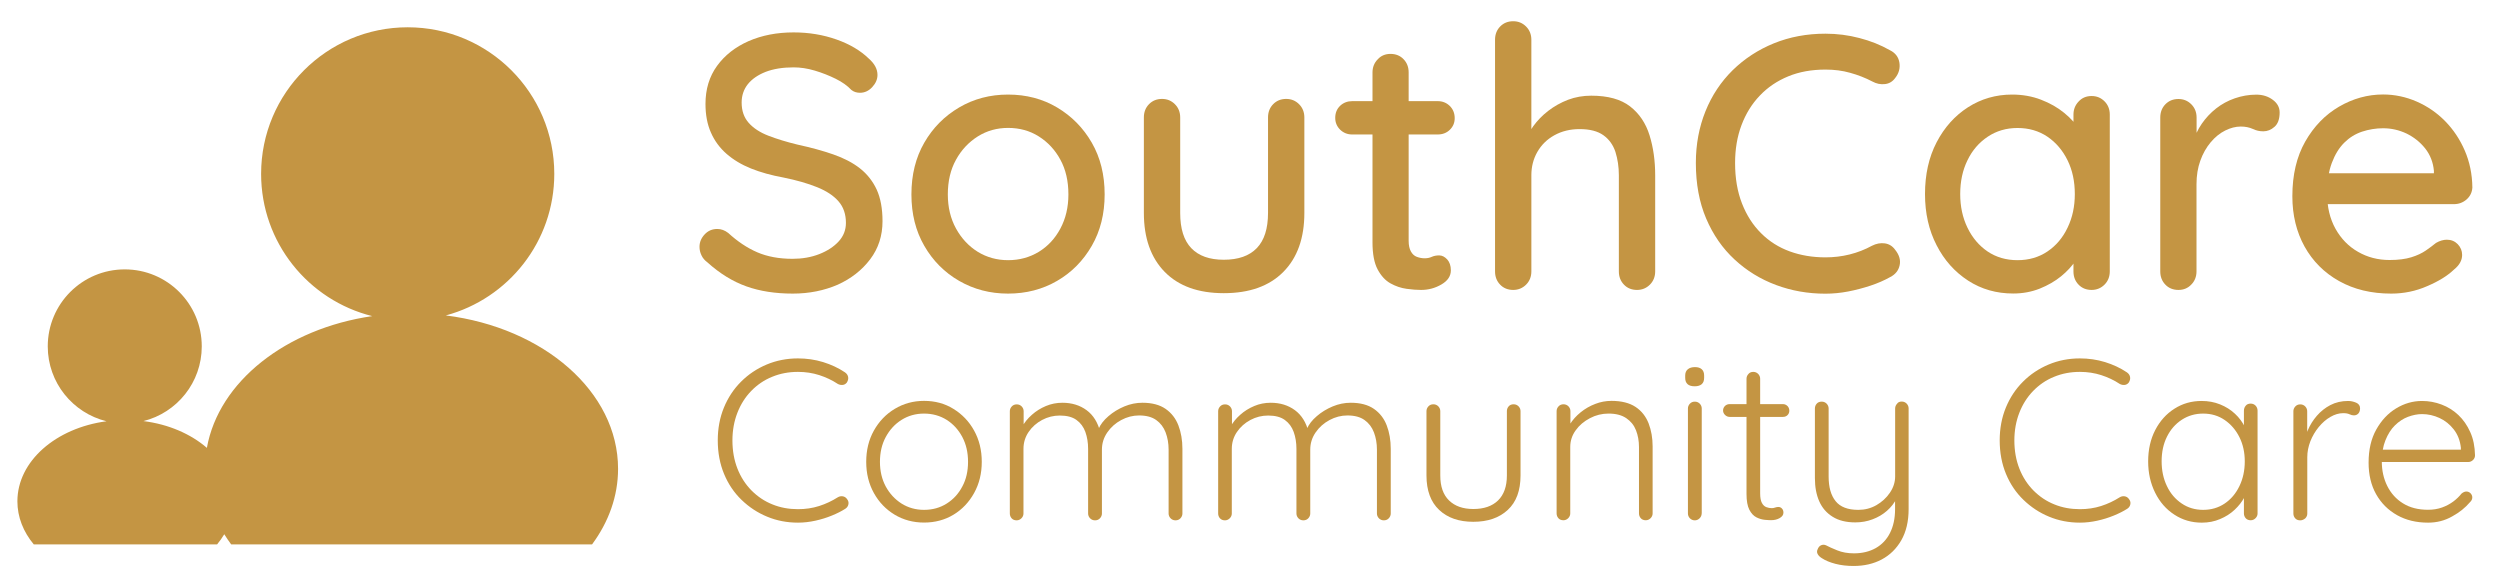 <?xml version="1.0" encoding="UTF-8"?>
<!-- Generator: Adobe Illustrator 26.4.1, SVG Export Plug-In . SVG Version: 6.00 Build 0)  -->
<svg xmlns="http://www.w3.org/2000/svg" xmlns:xlink="http://www.w3.org/1999/xlink" version="1.1" id="Layer_1" x="0px" y="0px" viewBox="0 0 2931.7 669.1" style="enable-background:new 0 0 2931.7 669.1;" xml:space="preserve">
<style type="text/css">
	.st0{display:none;}
	.st1{display:inline;}
	.st2{fill:#FFFFFF;}
	.st3{fill:#C49543;}
</style>
<g class="st0">
	<g class="st1">
		<circle class="st2" cx="478.1" cy="203.9" r="171.9"></circle>
		<ellipse class="st2" cx="482.6" cy="549.6" rx="242.1" ry="182.2"></ellipse>
	</g>
	<g class="st1">
		<circle class="st2" cx="146.3" cy="406.1" r="90.3"></circle>
		<ellipse class="st2" cx="147.1" cy="587.7" rx="126.7" ry="95.3"></ellipse>
	</g>
</g>
<path class="st3" d="M522.8,369.9c73.3-19.7,127.2-86.5,127.2-166c0-94.9-77-171.9-171.9-171.9s-171.9,77-171.9,171.9  c0,80.6,55.5,148.2,130.3,166.8c-101.2,14.7-180,76.8-193.9,154.5c-18.8-16.3-44.9-27.7-74.4-31.4c39.3-9.8,68.4-45.3,68.4-87.6  c0-49.9-40.4-90.3-90.3-90.3c-49.9,0-90.3,40.4-90.3,90.3c0,42.5,29.4,78.1,68.9,87.8c-59.4,7.9-104.5,46.9-104.5,93.9  c0,18.5,7,35.8,19.2,50.5h215c3.1-3.8,6-7.8,8.4-11.9c2.5,4,5.2,8,8.1,11.9h423.2c19.4-26.2,30.5-56.5,30.5-88.6  C724.8,459.2,637.4,384.3,522.8,369.9z"></path>
<g>
	<path class="st3" d="M929.7,344.3c-20.4,0-38.6-2.8-54.5-8.5c-15.9-5.7-31.1-15-45.6-28.1c-3.1-2.3-5.5-5-7-8.3   c-1.6-3.3-2.3-6.6-2.3-10c0-5.4,2-10.2,6-14.5c4-4.3,8.9-6.4,14.9-6.4c4.5,0,8.8,1.6,12.8,4.7c10.8,9.9,22.1,17.5,33.9,22.6   c11.8,5.1,25.6,7.7,41.5,7.7c11.4,0,21.8-1.8,31.3-5.5c9.5-3.7,17.1-8.7,22.8-14.9c5.7-6.2,8.5-13.5,8.5-21.7   c0-10.2-2.9-18.7-8.7-25.3c-5.8-6.7-14.2-12.2-25.1-16.6c-10.9-4.4-24.1-8.2-39.4-11.3c-14.2-2.6-26.9-6.1-38.1-10.6   c-11.2-4.5-20.8-10.3-28.7-17.2c-8-7-14.1-15.3-18.3-24.9c-4.3-9.6-6.4-20.9-6.4-33.6c0-17.3,4.5-32.2,13.6-44.7   c9.1-12.5,21.4-22.1,37-29c15.6-6.8,33.2-10.2,52.8-10.2c17.9,0,34.6,2.8,50.2,8.3c15.6,5.5,28.2,13,37.9,22.4   c6.8,6,10.2,12.3,10.2,19.2c0,5.1-2.1,9.9-6.2,14.3c-4.1,4.4-8.9,6.6-14.3,6.6c-4,0-7.4-1.1-10.2-3.4c-4.5-4.8-10.6-9.2-18.3-13   c-7.7-3.8-15.8-7-24.5-9.6c-8.7-2.6-17-3.8-24.9-3.8c-12.8,0-23.7,1.8-32.8,5.3c-9.1,3.6-16,8.4-20.9,14.5   c-4.8,6.1-7.2,13.3-7.2,21.5c0,9.7,2.8,17.6,8.3,23.8c5.5,6.2,13.3,11.3,23.2,15.1c9.9,3.8,21.3,7.3,34.1,10.4   c15.6,3.4,29.6,7.2,41.9,11.5c12.3,4.3,22.8,9.7,31.3,16.4c8.5,6.7,15,15,19.6,24.9c4.5,9.9,6.8,22.3,6.8,37   c0,17-4.8,31.9-14.5,44.7c-9.7,12.8-22.4,22.7-38.1,29.8C966.5,340.7,949,344.3,929.7,344.3z"></path>
	<path class="st3" d="M1295.4,228c0,22.7-5,42.8-15.1,60.3c-10.1,17.5-23.6,31.2-40.7,41.1c-17,9.9-36.2,14.9-57.5,14.9   c-21,0-40.1-5-57.3-14.9c-17.2-9.9-30.8-23.6-40.9-41.1c-10.1-17.5-15.1-37.5-15.1-60.3c0-23,5-43.2,15.1-60.7   c10.1-17.5,23.7-31.2,40.9-41.3c17.2-10.1,36.3-15.1,57.3-15.1c21.3,0,40.5,5,57.5,15.1c17,10.1,30.6,23.8,40.7,41.3   C1290.4,184.8,1295.4,205,1295.4,228z M1252.9,228c0-15.6-3.1-29.2-9.4-40.7c-6.2-11.5-14.7-20.6-25.3-27.3   c-10.6-6.7-22.6-10-36-10c-13.1,0-24.9,3.3-35.6,10c-10.6,6.7-19.2,15.8-25.5,27.3c-6.4,11.5-9.6,25.1-9.6,40.7   c0,15,3.2,28.4,9.6,40c6.4,11.6,14.9,20.7,25.5,27.3c10.6,6.5,22.5,9.8,35.6,9.8c13.3,0,25.3-3.3,36-9.8   c10.6-6.5,19.1-15.6,25.3-27.3C1249.7,256.4,1252.9,243.1,1252.9,228z"></path>
	<path class="st3" d="M1508.3,116c6,0,11,2.1,15.1,6.2c4.1,4.1,6.2,9.3,6.2,15.5v112c0,29.5-8.2,52.6-24.7,69.2   c-16.5,16.6-39.7,24.9-69.8,24.9c-29.8,0-52.9-8.3-69.2-24.9c-16.3-16.6-24.5-39.7-24.5-69.2v-112c0-6.2,2-11.4,6-15.5   c4-4.1,9.1-6.2,15.3-6.2c6,0,11,2.1,15.1,6.2c4.1,4.1,6.2,9.3,6.2,15.5v112c0,18.5,4.3,32.2,13,41.3c8.7,9.1,21.4,13.6,38.1,13.6   c17,0,29.9-4.5,38.7-13.6c8.8-9.1,13.2-22.8,13.2-41.3v-112c0-6.2,2-11.4,6-15.5C1497,118.1,1502.1,116,1508.3,116z"></path>
	<path class="st3" d="M1585.8,118.6h100.1c5.7,0,10.4,1.9,14.3,5.7c3.8,3.8,5.7,8.6,5.7,14.3c0,5.4-1.9,9.9-5.7,13.6   c-3.8,3.7-8.6,5.5-14.3,5.5h-100.1c-5.7,0-10.4-1.9-14.3-5.7c-3.8-3.8-5.7-8.4-5.7-13.8c0-5.7,1.9-10.4,5.7-14.1   C1575.4,120.4,1580.2,118.6,1585.8,118.6z M1630.6,63.2c6.2,0,11.4,2.1,15.3,6.2c4,4.1,6,9.3,6,15.5v197.6c0,5.1,0.9,9.2,2.6,12.3   c1.7,3.1,4,5.3,7,6.4c3,1.1,6,1.7,9.2,1.7c3.1,0,5.9-0.6,8.3-1.7c2.4-1.1,5.3-1.7,8.7-1.7c3.4,0,6.5,1.6,9.4,4.7   c2.8,3.1,4.3,7.4,4.3,12.8c0,6.8-3.7,12.3-11.1,16.6c-7.4,4.3-15.3,6.4-23.8,6.4c-4.8,0-10.5-0.4-17-1.3c-6.5-0.9-12.8-3-18.9-6.4   c-6.1-3.4-11.1-8.9-15.1-16.4c-4-7.5-6-18.1-6-31.7V85c0-6.2,2.1-11.4,6.2-15.5C1619.5,65.3,1624.6,63.2,1630.6,63.2z"></path>
	<path class="st3" d="M1866,112.2c19.6,0,34.8,4.2,45.6,12.6c10.8,8.4,18.4,19.7,22.8,33.9c4.4,14.2,6.6,29.8,6.6,46.8v112.8   c0,6.2-2.1,11.4-6.2,15.5c-4.1,4.1-9.2,6.2-15.1,6.2c-6.2,0-11.4-2.1-15.3-6.2c-4-4.1-6-9.3-6-15.5V205.5c0-9.9-1.4-19-4-27.3   c-2.7-8.2-7.4-14.8-14.1-19.6c-6.7-4.8-16-7.2-27.9-7.2c-11.1,0-20.9,2.4-29.6,7.2c-8.7,4.8-15.3,11.4-20,19.6   c-4.7,8.2-7,17.3-7,27.3v112.8c0,6.2-2.1,11.4-6.2,15.5c-4.1,4.1-9.2,6.2-15.1,6.2c-6.2,0-11.4-2.1-15.3-6.2c-4-4.1-6-9.3-6-15.5   V46.6c0-6.2,2-11.4,6-15.5c4-4.1,9.1-6.2,15.3-6.2c6,0,11,2.1,15.1,6.2c4.1,4.1,6.2,9.3,6.2,15.5v116.2l-7.7,4.3   c2-6.2,5.3-12.6,10-19.2c4.7-6.5,10.5-12.5,17.5-17.9c7-5.4,14.7-9.7,23.2-13C1847.3,113.8,1856.4,112.2,1866,112.2z"></path>
	<path class="st3" d="M2216.5,59c6.2,3.1,9.9,8,10.9,14.5c1,6.5-0.6,12.5-4.9,17.9c-3.1,4.3-7.2,6.7-12.1,7.2c-5,0.6-9.9-0.4-14.7-3   c-8.2-4.3-16.9-7.7-26-10.2c-9.1-2.6-18.7-3.8-29-3.8c-16.2,0-30.7,2.6-43.6,7.9c-12.9,5.3-24.1,12.8-33.4,22.6   c-9.4,9.8-16.5,21.4-21.5,34.7c-5,13.3-7.5,28.1-7.5,44.3c0,17.9,2.7,33.7,8.1,47.5c5.4,13.8,12.8,25.4,22.4,34.9   c9.5,9.5,20.7,16.6,33.6,21.3c12.9,4.7,26.9,7,41.9,7c9.6,0,19.1-1.1,28.3-3.4c9.2-2.3,18-5.7,26.2-10.2c5.1-2.6,10.1-3.5,15.1-2.8   c5,0.7,9,3.2,12.1,7.5c4.8,6,6.6,12,5.3,18.1c-1.3,6.1-4.9,10.7-10.9,13.8c-7.1,4-14.9,7.4-23.4,10.2c-8.5,2.8-17.2,5.1-26,6.8   c-8.8,1.7-17.7,2.6-26.8,2.6c-20.4,0-39.7-3.4-57.9-10.2c-18.2-6.8-34.4-16.7-48.5-29.8c-14.2-13.1-25.3-29.1-33.4-48.1   c-8.1-19-12.1-40.7-12.1-65.2c0-21.9,3.8-42.1,11.3-60.7c7.5-18.6,18.2-34.6,31.9-48.1c13.8-13.5,29.9-24,48.3-31.5   c18.5-7.5,38.6-11.3,60.5-11.3c13.6,0,26.9,1.7,39.8,5.1C2193.4,47.9,2205.4,52.7,2216.5,59z"></path>
	<path class="st3" d="M2452.8,112.6c6,0,11,2.1,15.1,6.2c4.1,4.1,6.2,9.3,6.2,15.5v184c0,6.2-2.1,11.4-6.2,15.5   c-4.1,4.1-9.2,6.2-15.1,6.2c-6.2,0-11.4-2.1-15.3-6.2c-4-4.1-6-9.3-6-15.5v-30.7l8.5,1.3c0,5.1-2.1,10.8-6.2,17   c-4.1,6.2-9.7,12.3-16.8,18.1c-7.1,5.8-15.5,10.6-25.1,14.5c-9.7,3.8-20,5.7-31.1,5.7c-19.6,0-37.2-5-52.8-15.1   c-15.6-10.1-28-23.9-37-41.5c-9.1-17.6-13.6-37.6-13.6-60c0-23,4.5-43.2,13.6-60.7c9.1-17.5,21.4-31.2,36.8-41.1   c15.5-9.9,32.7-14.9,51.7-14.9c12.2,0,23.5,2,33.9,6c10.4,4,19.4,9.1,27,15.3c7.7,6.2,13.6,12.8,17.9,19.8c4.3,7,6.4,13.6,6.4,19.8   l-13.2,1.3v-38.7c0-6,2-11.1,6-15.3C2441.4,114.8,2446.5,112.6,2452.8,112.6z M2365.9,305.1c13.3,0,25-3.4,35.1-10.2   c10.1-6.8,18-16.1,23.6-27.9c5.7-11.8,8.5-24.9,8.5-39.4c0-14.8-2.8-28-8.5-39.6c-5.7-11.6-13.6-20.9-23.6-27.7   c-10.1-6.8-21.8-10.2-35.1-10.2c-13.1,0-24.7,3.4-34.9,10.2c-10.2,6.8-18.2,16-23.8,27.7c-5.7,11.6-8.5,24.8-8.5,39.6   c0,14.5,2.8,27.6,8.5,39.4c5.7,11.8,13.6,21.1,23.6,27.9C2340.9,301.7,2352.6,305.1,2365.9,305.1z"></path>
	<path class="st3" d="M2554.6,340c-6.2,0-11.4-2.1-15.3-6.2c-4-4.1-6-9.3-6-15.5V137.8c0-6.2,2-11.4,6-15.5c4-4.1,9.1-6.2,15.3-6.2   c6,0,11,2.1,15.1,6.2c4.1,4.1,6.2,9.3,6.2,15.5v47.7l-4.3-18.3c2.3-7.9,5.7-15.3,10.4-22.1c4.7-6.8,10.3-12.8,16.8-17.9   c6.5-5.1,13.8-9.1,21.9-11.9c8.1-2.8,16.5-4.3,25.3-4.3c7.4,0,13.8,2,19.2,6c5.4,4,8.1,8.9,8.1,14.9c0,7.7-2,13.3-6,16.8   c-4,3.6-8.4,5.3-13.2,5.3c-4.3,0-8.4-0.9-12.3-2.8c-4-1.8-8.7-2.8-14.1-2.8c-6,0-12.1,1.6-18.3,4.7c-6.2,3.1-11.9,7.7-17,13.8   c-5.1,6.1-9.2,13.3-12.1,21.5c-3,8.2-4.5,17.5-4.5,27.7v102.2c0,6.2-2.1,11.4-6.2,15.5C2565.6,338,2560.5,340,2554.6,340z"></path>
	<path class="st3" d="M2804.1,344.3c-23.3,0-43.6-4.9-61.1-14.7c-17.5-9.8-30.9-23.3-40.5-40.5c-9.5-17.2-14.3-36.8-14.3-59   c0-25,5-46.3,15.1-64.1c10.1-17.7,23.3-31.4,39.6-40.9c16.3-9.5,33.6-14.3,51.7-14.3c13.6,0,26.8,2.8,39.4,8.3   c12.6,5.5,23.8,13.2,33.4,23c9.6,9.8,17.3,21.3,23,34.5c5.7,13.2,8.7,27.6,8.9,43.2c-0.3,5.7-2.6,10.4-6.8,14.1   c-4.3,3.7-9.2,5.5-14.9,5.5h-165.2l-10.2-36.2h160.1l-8.1,7.7v-10.6c-0.9-9.9-4.3-18.7-10.2-26.2c-6-7.5-13.3-13.3-21.9-17.5   c-8.7-4.1-17.8-6.2-27.5-6.2c-8.5,0-16.8,1.4-24.7,4c-8,2.7-14.9,7-20.9,13c-6,6-10.8,13.8-14.5,23.6c-3.7,9.8-5.5,21.9-5.5,36.4   c0,15.6,3.3,29.2,9.8,40.9c6.5,11.6,15.3,20.7,26.4,27c11.1,6.4,23.4,9.6,37,9.6c10.2,0,18.7-1.1,25.5-3.2c6.8-2.1,12.5-4.8,17-7.9   c4.5-3.1,8.5-6.1,11.9-8.9c4.5-2.6,8.8-3.8,12.8-3.8c5.1,0,9.4,1.8,12.8,5.3c3.4,3.6,5.1,7.7,5.1,12.6c0,6.2-3.1,11.9-9.4,17   c-7.7,7.4-18.2,13.9-31.7,19.6C2833,341.4,2818.9,344.3,2804.1,344.3z"></path>
</g>
<g>
	<path class="st3" d="M990.8,436.6c2.1,1.4,3.4,3.3,3.8,5.5c0.4,2.2-0.2,4.4-1.6,6.6c-1.3,1.6-2.9,2.5-4.8,2.7   c-2,0.2-3.8-0.2-5.6-1.1c-6.8-4.5-14.1-7.9-21.8-10.4c-7.8-2.5-16.1-3.8-25-3.8c-10.9,0-21,1.9-30.4,5.8   c-9.4,3.8-17.5,9.4-24.5,16.6c-7,7.2-12.4,15.8-16.2,25.6c-3.8,9.8-5.8,20.6-5.8,32.4c0,12.1,2,23.2,5.9,33.1   c3.9,9.9,9.4,18.4,16.5,25.6c7.1,7.1,15.2,12.6,24.5,16.3c9.3,3.8,19.3,5.6,30,5.6c8.7,0,17-1.2,24.8-3.7c7.8-2.5,15-5.9,21.8-10.2   c1.8-1.1,3.7-1.5,5.8-1.2c2,0.3,3.7,1.3,5,3.1c1.6,2,2.2,4.1,1.7,6.3c-0.4,2.2-1.7,4-3.6,5.2c-4.5,2.9-9.7,5.5-15.8,8   c-6.1,2.5-12.5,4.5-19.3,6c-6.8,1.5-13.6,2.3-20.4,2.3c-12.9,0-24.9-2.3-36.2-7c-11.2-4.6-21.2-11.2-30-19.7   c-8.8-8.5-15.6-18.6-20.5-30.4c-4.9-11.8-7.4-24.9-7.4-39.4c0-13.9,2.4-26.7,7.2-38.4c4.8-11.7,11.5-21.8,20.1-30.4   s18.6-15.3,30-20.1c11.4-4.8,23.7-7.2,36.7-7.2c10.2,0,20,1.4,29.5,4.3C974.6,427.5,983.2,431.5,990.8,436.6z"></path>
	<path class="st3" d="M1151.3,541.6c0,13.6-3,25.8-9,36.6c-6,10.8-14.1,19.3-24.2,25.4s-21.7,9.2-34.5,9.2   c-12.7,0-24.2-3.1-34.4-9.2c-10.3-6.2-18.4-14.6-24.4-25.4c-6-10.8-9-23-9-36.6c0-13.7,3-26,9-36.7c6-10.7,14.1-19.2,24.4-25.4   c10.3-6.2,21.7-9.4,34.4-9.4c12.9,0,24.4,3.1,34.5,9.4c10.2,6.3,18.3,14.7,24.2,25.4C1148.3,515.7,1151.3,527.9,1151.3,541.6z    M1135.2,541.6c0-10.9-2.2-20.6-6.7-29.1c-4.5-8.5-10.6-15.2-18.3-20.1c-7.8-4.9-16.7-7.4-26.6-7.4c-9.8,0-18.6,2.5-26.4,7.4   c-7.8,4.9-13.9,11.6-18.5,20.1c-4.6,8.5-6.8,18.2-6.8,29.1c0,10.9,2.3,20.5,6.8,28.9c4.6,8.4,10.7,15,18.5,20   c7.8,4.9,16.6,7.4,26.4,7.4c10,0,18.9-2.5,26.6-7.4c7.8-4.9,13.9-11.6,18.3-20C1133,562.2,1135.2,552.5,1135.2,541.6z"></path>
	<path class="st3" d="M1245.8,472.3c11.1,0,20.5,2.9,28.4,8.7c7.9,5.8,13.2,14.4,16.1,25.8l-3.7,1.1l1.6-4.8   c2.3-5.4,6.2-10.4,11.7-15.1c5.4-4.7,11.7-8.5,18.6-11.4c7-2.9,14-4.3,21.2-4.3c11.2,0,20.3,2.4,27.2,7.2   c6.9,4.8,11.9,11.3,15,19.4c3.1,8.1,4.7,17.3,4.7,27.5v75.8c0,2.1-0.8,4-2.3,5.6c-1.5,1.6-3.4,2.4-5.8,2.4c-2.3,0-4.2-0.8-5.8-2.4   c-1.5-1.6-2.3-3.5-2.3-5.6v-75c0-7.3-1.2-14-3.5-20.1c-2.3-6.1-6-10.9-11-14.5c-5-3.6-11.7-5.4-20.1-5.4c-7.3,0-14.3,1.8-21,5.4   c-6.7,3.6-12.1,8.4-16.3,14.5c-4.2,6.1-6.3,12.8-6.3,20.1v75c0,2.1-0.8,4-2.3,5.6c-1.5,1.6-3.4,2.4-5.8,2.4c-2.3,0-4.2-0.8-5.8-2.4   c-1.5-1.6-2.3-3.5-2.3-5.6v-75.8c0-7.3-1.1-13.9-3.2-19.8c-2.1-5.9-5.6-10.6-10.4-14.1c-4.8-3.5-11.3-5.2-19.6-5.2   c-7.3,0-14.2,1.7-20.8,5.2c-6.5,3.5-11.8,8.2-15.8,14.1c-4,5.9-6,12.5-6,19.8v75.8c0,2.1-0.8,4-2.4,5.6c-1.6,1.6-3.5,2.4-5.6,2.4   c-2.5,0-4.5-0.8-5.9-2.4c-1.4-1.6-2.1-3.5-2.1-5.6v-120c0-2.1,0.8-4,2.3-5.6c1.5-1.6,3.4-2.4,5.8-2.4c2.3,0,4.2,0.8,5.8,2.4   c1.5,1.6,2.3,3.5,2.3,5.6v24.9l-7.2,9.9c0.5-5.4,2.3-10.7,5.2-16.1c2.9-5.4,6.8-10.2,11.7-14.5c4.8-4.3,10.3-7.7,16.5-10.3   C1232.6,473.6,1239,472.3,1245.8,472.3z"></path>
	<path class="st3" d="M1490.1,472.3c11.1,0,20.5,2.9,28.4,8.7c7.9,5.8,13.2,14.4,16.1,25.8l-3.7,1.1l1.6-4.8   c2.3-5.4,6.2-10.4,11.7-15.1c5.4-4.7,11.7-8.5,18.6-11.4c7-2.9,14-4.3,21.2-4.3c11.2,0,20.3,2.4,27.2,7.2   c6.9,4.8,11.9,11.3,15,19.4c3.1,8.1,4.7,17.3,4.7,27.5v75.8c0,2.1-0.8,4-2.3,5.6c-1.5,1.6-3.4,2.4-5.8,2.4c-2.3,0-4.2-0.8-5.8-2.4   c-1.5-1.6-2.3-3.5-2.3-5.6v-75c0-7.3-1.2-14-3.5-20.1c-2.3-6.1-6-10.9-11-14.5c-5-3.6-11.7-5.4-20.1-5.4c-7.3,0-14.3,1.8-21,5.4   c-6.7,3.6-12.1,8.4-16.3,14.5c-4.2,6.1-6.3,12.8-6.3,20.1v75c0,2.1-0.8,4-2.3,5.6c-1.5,1.6-3.4,2.4-5.8,2.4c-2.3,0-4.2-0.8-5.8-2.4   c-1.5-1.6-2.3-3.5-2.3-5.6v-75.8c0-7.3-1.1-13.9-3.2-19.8c-2.1-5.9-5.6-10.6-10.4-14.1c-4.8-3.5-11.3-5.2-19.6-5.2   c-7.3,0-14.2,1.7-20.8,5.2c-6.5,3.5-11.8,8.2-15.8,14.1c-4,5.9-6,12.5-6,19.8v75.8c0,2.1-0.8,4-2.4,5.6c-1.6,1.6-3.5,2.4-5.6,2.4   c-2.5,0-4.5-0.8-5.9-2.4c-1.4-1.6-2.1-3.5-2.1-5.6v-120c0-2.1,0.8-4,2.3-5.6c1.5-1.6,3.4-2.4,5.8-2.4c2.3,0,4.2,0.8,5.8,2.4   c1.5,1.6,2.3,3.5,2.3,5.6v24.9l-7.2,9.9c0.5-5.4,2.3-10.7,5.2-16.1c2.9-5.4,6.8-10.2,11.7-14.5c4.8-4.3,10.3-7.7,16.5-10.3   C1476.8,473.6,1483.3,472.3,1490.1,472.3z"></path>
	<path class="st3" d="M1775,474.1c2.3,0,4.2,0.8,5.8,2.4c1.5,1.6,2.3,3.5,2.3,5.6v75.5c0,17.7-5,31.2-15,40.4   c-10,9.3-23.5,13.9-40.4,13.9c-16.8,0-30.1-4.6-40-13.9c-9.9-9.3-14.9-22.8-14.9-40.4v-75.5c0-2.1,0.8-4,2.3-5.6   c1.5-1.6,3.4-2.4,5.8-2.4c2.3,0,4.2,0.8,5.8,2.4c1.5,1.6,2.3,3.5,2.3,5.6v75.5c0,12.9,3.4,22.6,10.3,29.3c6.9,6.7,16.4,10,28.5,10   c12.3,0,22-3.3,28.9-10s10.4-16.5,10.4-29.3v-75.5c0-2.1,0.7-4,2.1-5.6C1770.6,474.9,1772.5,474.1,1775,474.1z"></path>
	<path class="st3" d="M1889.7,470.1c11.8,0,21.2,2.4,28.3,7.1c7.1,4.7,12.1,11.2,15.3,19.3c3.1,8.1,4.7,17.1,4.7,26.9v78.7   c0,2.1-0.8,4-2.4,5.6c-1.6,1.6-3.5,2.4-5.6,2.4c-2.5,0-4.5-0.8-5.9-2.4c-1.4-1.6-2.1-3.5-2.1-5.6v-77.9c0-7.1-1.2-13.7-3.5-19.6   c-2.3-5.9-6.1-10.6-11.4-14.2c-5.3-3.6-12.2-5.4-20.8-5.4c-7.7,0-15,1.8-21.8,5.4c-6.9,3.6-12.5,8.3-16.7,14.2   c-4.3,5.9-6.4,12.4-6.4,19.6v77.9c0,2.1-0.8,4-2.4,5.6c-1.6,1.6-3.5,2.4-5.6,2.4c-2.5,0-4.5-0.8-5.9-2.4c-1.4-1.6-2.1-3.5-2.1-5.6   v-120c0-2.1,0.8-4,2.3-5.6c1.5-1.6,3.4-2.4,5.8-2.4c2.3,0,4.2,0.8,5.8,2.4c1.5,1.6,2.3,3.5,2.3,5.6v22.5l-6.2,9.6   c0.4-5.7,2.2-11.2,5.5-16.5c3.3-5.3,7.5-10,12.7-14.2c5.2-4.2,10.9-7.5,17.3-9.9C1876.8,471.3,1883.2,470.1,1889.7,470.1z"></path>
	<path class="st3" d="M1987.4,453c-3.7,0-6.6-0.8-8.4-2.5c-1.9-1.7-2.8-4.2-2.8-7.4v-2.7c0-3.2,1-5.7,3.1-7.4c2-1.7,4.9-2.5,8.4-2.5   c3.4,0,6,0.8,7.9,2.5c1.9,1.7,2.8,4.2,2.8,7.4v2.7c0,3.2-0.9,5.7-2.8,7.4C1993.7,452.1,1991,453,1987.4,453z M1995.5,602.2   c0,2.1-0.8,4-2.4,5.6c-1.6,1.6-3.5,2.4-5.6,2.4c-2.3,0-4.2-0.8-5.8-2.4c-1.5-1.6-2.3-3.5-2.3-5.6V479c0-2.1,0.8-4,2.3-5.6   c1.5-1.6,3.4-2.4,5.8-2.4c2.3,0,4.2,0.8,5.8,2.4c1.5,1.6,2.3,3.5,2.3,5.6V602.2z"></path>
	<path class="st3" d="M2028.4,473.9h62.4c2.1,0,3.9,0.8,5.4,2.3c1.4,1.5,2.1,3.3,2.1,5.5c0,2-0.7,3.7-2.1,5.1   c-1.4,1.4-3.2,2.1-5.4,2.1h-62.4c-2.1,0-4-0.8-5.5-2.3c-1.5-1.5-2.3-3.3-2.3-5.2c0-2.1,0.8-3.9,2.3-5.4   C2024.4,474.6,2026.2,473.9,2028.4,473.9z M2056,436.1c2.3,0,4.2,0.8,5.8,2.4c1.5,1.6,2.3,3.5,2.3,5.6v134.4c0,5,0.7,8.8,2,11.2   c1.3,2.5,3.1,4.2,5.2,5c2.1,0.8,4.3,1.2,6.4,1.2c1.4,0,2.7-0.2,3.9-0.7c1.2-0.4,2.5-0.7,3.9-0.7c1.6,0,3,0.6,4.2,1.9   c1.2,1.3,1.7,2.9,1.7,4.8c0,2.5-1.4,4.6-4.3,6.3c-2.9,1.7-6.3,2.5-10.2,2.5c-1.6,0-4-0.1-7.2-0.4c-3.2-0.3-6.5-1.2-9.9-2.9   c-3.4-1.7-6.2-4.7-8.4-9c-2.2-4.3-3.3-10.4-3.3-18.5V444.1c0-2.1,0.8-4,2.3-5.6C2051.7,436.9,2053.7,436.1,2056,436.1z"></path>
	<path class="st3" d="M2230.1,470.9c2.3,0,4.2,0.8,5.8,2.4c1.5,1.6,2.3,3.5,2.3,5.6v118.1c0,14.5-2.9,26.6-8.6,36.6   c-5.7,9.9-13.4,17.4-23,22.5s-20.6,7.6-32.9,7.6c-7.7,0-14.8-0.8-21.3-2.5c-6.5-1.7-11.8-3.9-15.9-6.6c-2.1-1.3-3.8-2.8-4.8-4.6   c-1.1-1.8-1.2-3.7-0.3-5.6c0.9-2.5,2.3-4.2,4.2-5s3.8-0.8,5.8,0.1c3,1.6,7.4,3.6,13.1,5.9c5.7,2.3,12.2,3.5,19.6,3.5   c9.8,0,18.3-2.1,25.6-6.2c7.2-4.1,12.8-10,16.7-17.8c3.9-7.8,5.9-17,5.9-27.7v-19.3l1.9,6.4c-2.7,5.5-6.5,10.4-11.4,14.7   c-4.9,4.3-10.5,7.6-16.9,10c-6.3,2.4-13.1,3.6-20.2,3.6c-10.7,0-19.6-2.2-26.6-6.6c-7.1-4.4-12.3-10.4-15.7-18.1   c-3.4-7.7-5.1-16.7-5.1-27.1V479c0-2.1,0.7-4,2.1-5.6c1.4-1.6,3.4-2.4,5.9-2.4c2.3,0,4.2,0.8,5.8,2.4c1.5,1.6,2.3,3.5,2.3,5.6v79.8   c0,12.5,2.7,22.1,8.2,28.9c5.4,6.8,14.3,10.2,26.6,10.2c7.7,0,14.7-1.8,21.2-5.5c6.4-3.7,11.7-8.5,15.8-14.5   c4.1-6,6.2-12.4,6.2-19.1V479c0-2.1,0.8-4,2.3-5.6C2225.8,471.7,2227.7,470.9,2230.1,470.9z"></path>
	<path class="st3" d="M2494.1,436.6c2.1,1.4,3.4,3.3,3.8,5.5c0.4,2.2-0.2,4.4-1.6,6.6c-1.3,1.6-2.9,2.5-4.8,2.7   c-2,0.2-3.8-0.2-5.6-1.1c-6.8-4.5-14.1-7.9-21.8-10.4c-7.8-2.5-16.1-3.8-25-3.8c-10.9,0-21,1.9-30.4,5.8   c-9.4,3.8-17.5,9.4-24.5,16.6c-7,7.2-12.4,15.8-16.2,25.6c-3.8,9.8-5.8,20.6-5.8,32.4c0,12.1,2,23.2,5.9,33.1   c3.9,9.9,9.4,18.4,16.5,25.6c7.1,7.1,15.2,12.6,24.5,16.3c9.3,3.8,19.3,5.6,30,5.6c8.7,0,17-1.2,24.8-3.7c7.8-2.5,15-5.9,21.8-10.2   c1.8-1.1,3.7-1.5,5.8-1.2c2,0.3,3.7,1.3,5,3.1c1.6,2,2.2,4.1,1.7,6.3c-0.4,2.2-1.7,4-3.6,5.2c-4.5,2.9-9.7,5.5-15.8,8   c-6.1,2.5-12.5,4.5-19.3,6c-6.8,1.5-13.6,2.3-20.4,2.3c-12.9,0-24.9-2.3-36.2-7c-11.2-4.6-21.2-11.2-30-19.7   c-8.8-8.5-15.6-18.6-20.5-30.4c-4.9-11.8-7.4-24.9-7.4-39.4c0-13.9,2.4-26.7,7.2-38.4c4.8-11.7,11.5-21.8,20.1-30.4   s18.6-15.3,30-20.1c11.4-4.8,23.7-7.2,36.7-7.2c10.2,0,20,1.4,29.5,4.3C2477.9,427.5,2486.5,431.5,2494.1,436.6z"></path>
	<path class="st3" d="M2639.3,473.3c2.3,0,4.2,0.8,5.8,2.4c1.5,1.6,2.3,3.6,2.3,5.9v120.5c0,2.1-0.8,4-2.4,5.6   c-1.6,1.6-3.5,2.4-5.6,2.4c-2.5,0-4.5-0.8-5.9-2.4c-1.4-1.6-2.1-3.5-2.1-5.6v-31.9l4.6-2.1c0,5-1.4,10.1-4.2,15.3   c-2.8,5.2-6.6,10-11.4,14.5c-4.8,4.5-10.5,8.1-17,10.8c-6.5,2.8-13.6,4.2-21.3,4.2c-12,0-22.7-3.1-32.3-9.4   c-9.6-6.2-17.1-14.8-22.5-25.7c-5.4-10.9-8.2-23.1-8.2-36.7c0-13.9,2.8-26.2,8.3-36.8c5.5-10.6,13-19,22.5-25   c9.5-6.1,20.1-9.1,31.9-9.1c7.7,0,14.9,1.3,21.6,4c6.7,2.7,12.5,6.3,17.5,11c5,4.6,8.9,10,11.8,15.9c2.9,6,4.3,12.2,4.3,18.6   l-5.6-4v-34c0-2.3,0.7-4.3,2.1-5.9C2634.8,474.1,2636.8,473.3,2639.3,473.3z M2583.6,597.9c9.5,0,17.9-2.5,25.2-7.4   c7.3-4.9,13.1-11.7,17.3-20.4c4.2-8.7,6.3-18.3,6.3-29.1c0-10.5-2.1-20-6.3-28.4c-4.2-8.4-10-15.1-17.3-20.1   c-7.3-5-15.7-7.5-25.2-7.5c-9.3,0-17.6,2.4-25,7.2c-7.4,4.8-13.2,11.4-17.4,19.8c-4.2,8.4-6.3,18-6.3,28.9c0,10.7,2,20.4,6.2,29.1   c4.1,8.7,9.9,15.4,17.3,20.4C2565.7,595.4,2574.1,597.9,2583.6,597.9z"></path>
	<path class="st3" d="M2697.4,610.2c-2.5,0-4.5-0.8-5.9-2.4c-1.4-1.6-2.1-3.5-2.1-5.6v-120c0-2.1,0.8-4,2.3-5.6   c1.5-1.6,3.4-2.4,5.8-2.4c2.3,0,4.2,0.8,5.8,2.4c1.5,1.6,2.3,3.5,2.3,5.6v40.2l-4,0.8c0.5-6.2,2.1-12.5,4.7-18.6   c2.6-6.2,6.1-11.8,10.6-17c4.5-5.2,9.8-9.4,15.9-12.6c6.2-3.2,13.1-4.8,20.8-4.8c3.2,0,6.3,0.7,9.4,2c3,1.3,4.6,3.5,4.6,6.6   c0,2.7-0.7,4.7-2.1,6.2c-1.4,1.4-3.1,2.1-5.1,2.1c-1.6,0-3.3-0.4-5.2-1.3c-1.9-0.9-4.3-1.3-7.4-1.3c-5,0-10,1.5-15,4.4   c-5,2.9-9.6,6.9-13.7,11.9c-4.1,5-7.4,10.6-9.8,16.7c-2.4,6.2-3.6,12.4-3.6,18.6v66.2c0,2.1-0.8,4-2.4,5.6   C2701.4,609.4,2699.6,610.2,2697.4,610.2z"></path>
	<path class="st3" d="M2847.4,612.9c-13.8,0-25.9-2.9-36.4-8.8c-10.5-5.9-18.7-14.1-24.6-24.6c-5.9-10.5-8.8-22.9-8.8-37   c0-15.2,3-28.1,9-38.8c6-10.7,13.7-19,23.3-24.8c9.5-5.8,19.7-8.7,30.4-8.7c7.9,0,15.5,1.4,22.9,4.2c7.4,2.8,14,6.9,19.7,12.3   c5.7,5.4,10.4,12.1,13.9,20c3.6,7.9,5.4,17,5.6,27.3c0,2.1-0.8,4-2.4,5.5c-1.6,1.5-3.5,2.3-5.6,2.3h-107.4l-3.2-14.5h105.5   l-3.5,3.2V525c-0.9-8.4-3.7-15.5-8.3-21.4c-4.6-5.9-10.2-10.4-16.7-13.4c-6.5-3-13.3-4.6-20.5-4.6c-5.4,0-10.8,1.1-16.5,3.2   c-5.6,2.1-10.7,5.5-15.3,10s-8.3,10.4-11.1,17.4c-2.9,7.1-4.3,15.4-4.3,25c0,10.5,2.1,20.1,6.4,28.7s10.4,15.4,18.5,20.4   c8,5,17.8,7.5,29.2,7.5c6.1,0,11.6-0.9,16.6-2.7c5-1.8,9.4-4.2,13.3-7.1c3.8-2.9,7-6,9.5-9.2c2-1.6,3.8-2.4,5.6-2.4   c2,0,3.6,0.7,5,2.1c1.3,1.4,2,3,2,4.8c0,2.1-0.9,4-2.7,5.6c-5.4,6.4-12.3,12-20.9,16.7C2867,610.5,2857.6,612.9,2847.4,612.9z"></path>
</g>
</svg>
